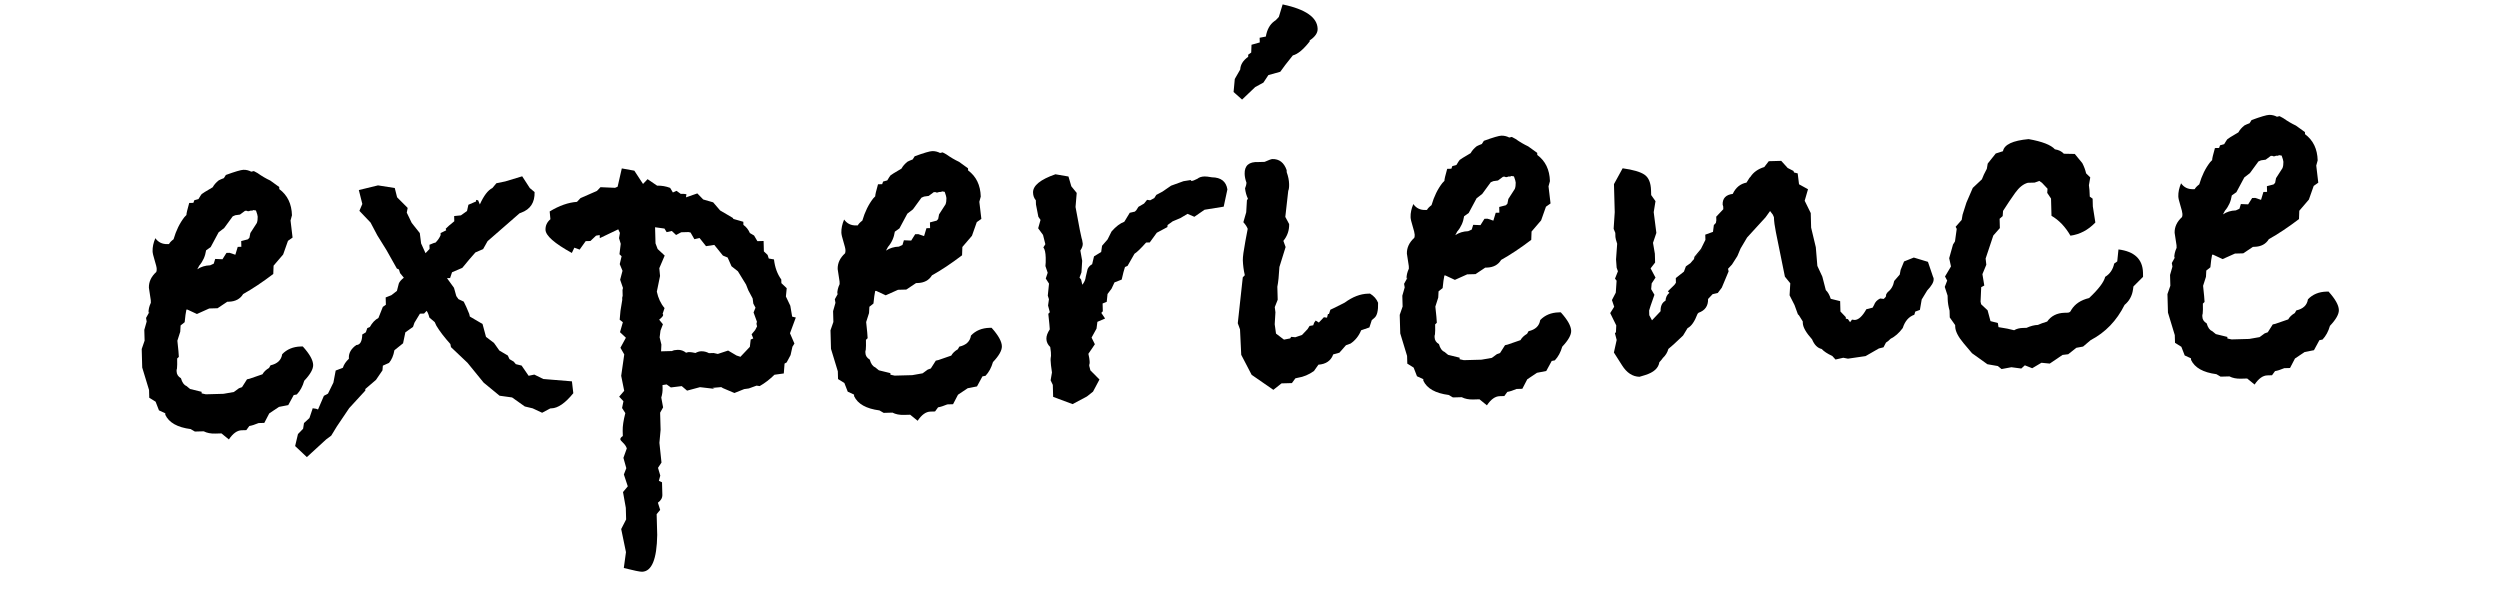 <?xml version="1.0" encoding="utf-8"?>
<!-- Generator: Adobe Illustrator 17.0.0, SVG Export Plug-In . SVG Version: 6.00 Build 0)  -->
<!DOCTYPE svg PUBLIC "-//W3C//DTD SVG 1.1//EN" "http://www.w3.org/Graphics/SVG/1.1/DTD/svg11.dtd">
<svg version="1.1" id="Capa_1" xmlns="http://www.w3.org/2000/svg" xmlns:xlink="http://www.w3.org/1999/xlink" x="0px" y="0px"
	 width="176.5px" height="43px" viewBox="0 0 176.5 43" enable-background="new 0 0 176.5 43" xml:space="preserve">
<g>
	<path d="M22.109,25.763c0.008,0.293-0.202,0.666-0.63,1.118c-0.112,0.395-0.286,0.717-0.524,0.968l-0.219,0.043L20.351,28.6
		l-0.657,0.127l-0.686,0.46l-0.349,0.67l-0.403,0.011c-0.266,0.111-0.485,0.181-0.655,0.208l-0.213,0.292
		c-0.072,0.002-0.183,0.005-0.329,0.009c-0.318,0.009-0.618,0.225-0.9,0.648l-0.525-0.427c-0.098,0.003-0.245,0.007-0.44,0.012
		c-0.318,0.009-0.588-0.044-0.812-0.16l-0.624,0.017l-0.298-0.174c-0.934-0.121-1.529-0.456-1.789-1.006l-0.003-0.11l-0.446-0.206
		l-0.237-0.612l-0.448-0.278l-0.015-0.546l-0.483-1.588l-0.035-1.308l0.204-0.589l-0.021-0.763l0.167-0.587l-0.044-0.254
		l0.245-0.442l-0.071,0.075c-0.006-0.221,0.048-0.455,0.165-0.703l-0.005-0.183l-0.133-0.878c-0.011-0.415,0.162-0.787,0.521-1.115
		c0.022-0.049,0.033-0.123,0.03-0.221c-0.002-0.098-0.051-0.298-0.145-0.602c-0.094-0.304-0.143-0.516-0.146-0.638
		c-0.008-0.294,0.058-0.602,0.195-0.924c0.204,0.289,0.489,0.428,0.855,0.418l0.11-0.003c0.046-0.099,0.153-0.211,0.321-0.339
		c0.179-0.616,0.434-1.136,0.765-1.562l0.143-0.15c-0.003-0.098,0.063-0.381,0.197-0.85l0.293-0.008l0.068-0.186l0.292-0.081
		c0.117-0.198,0.193-0.316,0.228-0.354c0.036-0.037,0.294-0.196,0.777-0.479c0.092-0.173,0.235-0.336,0.427-0.489
		c0.096-0.05,0.217-0.103,0.362-0.156l0.141-0.224c0.654-0.239,1.066-0.359,1.238-0.364c0.196-0.005,0.38,0.039,0.554,0.132
		l0.183-0.042l0.26,0.14c0.299,0.212,0.598,0.388,0.896,0.526l0.636,0.459l0.004,0.147c0.575,0.424,0.873,1.04,0.895,1.847
		l-0.1,0.369l0.143,1.207l-0.324,0.229l-0.341,0.964l-0.676,0.789l-0.021,0.587c-0.768,0.583-1.476,1.055-2.127,1.416
		c-0.21,0.349-0.548,0.529-1.012,0.542l-0.11,0.003l-0.685,0.458l-0.587,0.016l-0.87,0.391l-0.669-0.312l-0.074,0.002
		c-0.044,0.198-0.084,0.494-0.122,0.889l-0.287,0.229l-0.025,0.443l-0.203,0.635c0.065,0.589,0.1,0.969,0.104,1.141l-0.119,0.114
		c0.008,0.32,0.004,0.554-0.012,0.702c0,0.024-0.009,0.062-0.028,0.111c0.001,0.05,0.002,0.087,0.003,0.111
		c0.005,0.196,0.107,0.354,0.306,0.472c0.082,0.293,0.209,0.475,0.382,0.543l0.262,0.214l0.813,0.199l0.003,0.111l0.296,0.065
		l1.247-0.034l0.73-0.128l0.36-0.264l0.218-0.079l0.352-0.553l0.183-0.042l0.909-0.314c0.092-0.172,0.248-0.32,0.464-0.447
		l0.105-0.186c0.486-0.109,0.761-0.371,0.823-0.784c0.333-0.347,0.769-0.529,1.306-0.544l0.147-0.004
		C21.855,24.986,22.1,25.42,22.109,25.763z M18.193,15.299c-0.002-0.073-0.042-0.219-0.122-0.438l-0.184-0.031l-0.073,0.038
		c-0.024,0-0.073,0.002-0.146,0.004c-0.049,0.027-0.097,0.04-0.146,0.041c-0.024,0.001-0.062-0.01-0.111-0.034
		c-0.049,0.001-0.086,0.002-0.11,0.003l-0.36,0.267l-0.329,0.046l-0.182,0.078l-0.602,0.824l-0.395,0.305l-0.559,1.042l-0.324,0.229
		c-0.062,0.418-0.224,0.777-0.484,1.078l-0.14,0.261c0.265-0.178,0.567-0.272,0.91-0.282l0.254-0.116l0.102-0.333l0.514,0.022
		l0.281-0.448l0.22-0.006l0.408,0.136l0.168-0.556l0.256-0.007l-0.011-0.403l0.474-0.124l0.107-0.112l0.065-0.331l0.458-0.71
		C18.177,15.618,18.198,15.471,18.193,15.299z"/>
	<path d="M40.476,27.76c-0.568,0.7-1.084,1.058-1.549,1.07l-0.074,0.002l-0.578,0.309l-0.669-0.312l-0.554-0.132l-0.898-0.637
		l-0.884-0.122l-1.125-0.925l-1.139-1.399l-1.168-1.107l-0.042-0.219c-0.429-0.477-0.758-0.907-0.988-1.293l-0.117-0.254
		l-0.376-0.32c-0.055-0.22-0.12-0.376-0.196-0.473l-0.179,0.189l-0.293,0.008l-0.386,0.637l-0.103,0.298l-0.54,0.382l-0.162,0.774
		l-0.612,0.492c-0.062,0.369-0.189,0.667-0.379,0.892l-0.436,0.195l-0.027,0.331l-0.459,0.674l-0.753,0.643l0.003,0.109
		l-1.141,1.242l-0.882,1.308l-0.386,0.634l-0.36,0.268l-1.361,1.248l-0.828-0.781l0.2-0.846l0.363-0.375l0.063-0.403l0.384-0.352
		l0.237-0.704c0.025,0.022,0.069,0.034,0.129,0.032c0.062-0.001,0.142,0.021,0.241,0.067l0.414-0.965l0.29-0.156l0.382-0.78
		l0.161-0.849l0.508-0.196c0.067-0.223,0.209-0.434,0.424-0.636l-0.002-0.073c-0.009-0.342,0.166-0.641,0.526-0.896
		c0.269-0.008,0.409-0.255,0.42-0.745l0.253-0.153l0.102-0.297l0.182-0.078c0.163-0.298,0.365-0.511,0.606-0.64l0.309-0.78
		l0.216-0.152L27.228,21l0.4-0.158l0.395-0.305l0.133-0.518c0.045-0.124,0.163-0.261,0.355-0.413l-0.265-0.323l-0.08-0.256
		l-0.148-0.069l-0.731-1.3l-0.651-1.048l-0.475-0.899l-0.787-0.825l0.207-0.485l-0.247-0.983l1.354-0.33l1.183,0.186l0.164,0.655
		l0.747,0.751l-0.064,0.332l0.35,0.726l0.57,0.718l0.093,0.731l0.312,0.689l0.285-0.302l-0.008-0.293
		c0.146-0.053,0.242-0.093,0.291-0.118l0.146-0.042c0.167-0.175,0.284-0.35,0.353-0.523l-0.004-0.146l0.399-0.194l-0.04-0.107
		c0.118-0.125,0.322-0.303,0.609-0.531l-0.01-0.367l0.476-0.049l0.432-0.306l0.098-0.443c0.121-0.052,0.302-0.13,0.544-0.234
		l-0.003-0.11l0.148,0.033l0.118,0.29c0.277-0.618,0.572-1.005,0.885-1.16l0.285-0.338l0.62-0.127l1.201-0.363l0.537,0.83
		l0.338,0.283c0.02,0.734-0.297,1.22-0.952,1.458l-0.109,0.04l-2.259,1.969l-0.314,0.56l-0.544,0.235l-0.428,0.489l-0.497,0.6
		l-0.726,0.312l-0.136,0.408l-0.22,0.006l0.495,0.684l0.163,0.583l0.152,0.216l0.372,0.174c0.103,0.193,0.233,0.483,0.39,0.871
		l0.042,0.183l0.896,0.525l0.245,0.911l0.562,0.425l0.382,0.541l0.596,0.35l0.117,0.254l0.298,0.176l0.151,0.18l0.407,0.099
		l0.496,0.722l0.402-0.085l0.633,0.312l2.022,0.165L40.476,27.76z"/>
	<path d="M56.184,22.417l-0.411,1.111l0.313,0.727l-0.141,0.224l-0.131,0.591l-0.279,0.521l-0.145,0.077l-0.054,0.698l-0.659,0.091
		c-0.334,0.328-0.681,0.595-1.043,0.8l-0.221-0.031l-0.544,0.198l-0.329,0.046l-0.69,0.276L51.034,27.4l-0.112-0.07L50.3,27.383
		l0.149,0.07l-1.031-0.119l-0.911,0.245l-0.376-0.32l-0.768,0.095l-0.299-0.213c-0.024,0.001-0.122,0.016-0.292,0.045l0.006,0.22
		c0.006,0.221-0.024,0.441-0.092,0.663l0.129,0.694l-0.21,0.372c0.015,0.537,0.025,0.941,0.033,1.21l-0.084,0.921l0.147,1.39
		l-0.246,0.374l0.161,0.546l-0.1,0.37l0.222,0.104l0.015,0.55c0.004,0.146,0.007,0.257,0.009,0.33
		c0.006,0.22-0.099,0.406-0.315,0.56l0.161,0.509l-0.249,0.301l0.04,1.467c-0.027,1.713-0.383,2.579-1.067,2.598
		c-0.147,0.004-0.578-0.084-1.292-0.263l0.153-1.121l-0.337-1.63l0.348-0.679l-0.022-0.819l-0.198-1.113l0.337-0.405l-0.276-0.837
		l0.172-0.445l-0.204-0.728l0.239-0.667c-0.049-0.146-0.138-0.277-0.265-0.397c-0.127-0.118-0.192-0.202-0.193-0.25
		c-0.002-0.074,0.057-0.149,0.177-0.226c-0.002-0.073-0.005-0.196-0.01-0.366c-0.009-0.318,0.053-0.736,0.187-1.253l-0.23-0.36
		l0.097-0.479l-0.302-0.322l0.355-0.414l-0.212-1.058l0.216-1.511l-0.27-0.47l0.385-0.708l-0.415-0.391l0.202-0.704l-0.225-0.177
		l0.056-0.626l0.126-0.773l-0.004-0.146l0.033-0.148l-0.011-0.402l0.033-0.147l-0.2-0.582l0.167-0.629l-0.196-0.472l0.132-0.554
		l-0.151-0.143l0.09-0.736l-0.121-0.4l0.064-0.369l-0.118-0.254l-1.304,0.623l-0.006-0.22l-0.258,0.044l-0.398,0.377l-0.333,0.009
		l-0.428,0.599l-0.374-0.136l-0.176,0.372c-1.228-0.676-1.849-1.222-1.86-1.638c-0.008-0.293,0.108-0.541,0.347-0.743l-0.052-0.549
		c0.674-0.409,1.316-0.635,1.927-0.677l0.249-0.264l1.161-0.509l0.25-0.263l1.029,0.044l0.181-0.077l0.295-1.293l0.885,0.16
		l0.613,0.938l0.321-0.339l0.673,0.458c0.318-0.008,0.625,0.044,0.922,0.158l0.192,0.325l0.254-0.117l0.299,0.213
		c0.171-0.005,0.306,0.004,0.404,0.025l-0.031,0.222l0.8-0.278l0.416,0.428l0.702,0.202l0.493,0.574l0.895,0.526l0.039,0.072
		l0.703,0.201l0.006,0.22c0.2,0.141,0.352,0.333,0.456,0.575l0.298,0.176l0.231,0.397l0.44-0.012l0.02,0.734l0.264,0.25l0.08,0.253
		l0.369,0.064c0.064,0.562,0.236,1.034,0.516,1.418l0.007,0.257l0.377,0.356l-0.058,0.588l0.311,0.652l0.131,0.769L56.184,22.417z
		 M53.448,23.042l-0.042-0.183l0.033-0.147l-0.238-0.654l0.138-0.334l-0.155-0.29l-0.047-0.366l-0.309-0.578l-0.157-0.399
		l-0.576-0.939l-0.451-0.354l-0.273-0.616l-0.334-0.138l-0.608-0.754l-0.584,0.089l-0.457-0.575l-0.365,0.083l-0.269-0.47
		l-0.147-0.033l-0.514,0.014l-0.362,0.193l-0.301-0.285l-0.365,0.083l-0.153-0.253l-0.664-0.092l0.012,0.44l0.019,0.697l0.15,0.399
		l0.498,0.463l-0.38,0.891l0.052,0.549l-0.227,1.108c0.098,0.462,0.28,0.848,0.545,1.159l-0.136,0.409
		c0.025,0.023,0.038,0.048,0.039,0.072c0.002,0.073-0.093,0.186-0.284,0.338l0.266,0.323l-0.171,0.445l-0.061,0.478l0.124,0.511
		l-0.023,0.478l0.771-0.021c0.096-0.052,0.23-0.08,0.401-0.084c0.22-0.006,0.417,0.062,0.593,0.203c0.024,0,0.073-0.014,0.146-0.04
		c0.049-0.001,0.085-0.002,0.11-0.003c0.073-0.002,0.208,0.019,0.406,0.062c0.144-0.077,0.277-0.118,0.4-0.121
		c0.195-0.006,0.38,0.039,0.554,0.133l0.33-0.01l0.295,0.065l0.728-0.24l0.596,0.352c0.222,0.067,0.309,0.102,0.26,0.103
		l0.678-0.716l0.06-0.516l0.181-0.078l-0.117-0.291l0.249-0.299L53.448,23.042z"/>
	<path d="M70.733,24.445c0.008,0.293-0.202,0.666-0.63,1.118c-0.112,0.394-0.287,0.716-0.524,0.967l-0.219,0.043l-0.384,0.708
		l-0.657,0.128l-0.685,0.459l-0.349,0.67l-0.404,0.012c-0.266,0.111-0.484,0.181-0.654,0.208l-0.213,0.292
		c-0.073,0.002-0.183,0.005-0.33,0.009c-0.317,0.009-0.617,0.224-0.899,0.648l-0.525-0.427c-0.098,0.002-0.245,0.007-0.439,0.012
		c-0.318,0.009-0.589-0.045-0.812-0.161l-0.623,0.018l-0.298-0.174c-0.934-0.121-1.53-0.456-1.789-1.006l-0.003-0.11l-0.446-0.206
		l-0.237-0.612l-0.448-0.279l-0.015-0.546l-0.483-1.588l-0.035-1.308l0.204-0.589l-0.021-0.763l0.167-0.587l-0.044-0.254
		l0.245-0.442l-0.071,0.075c-0.006-0.22,0.048-0.454,0.165-0.702l-0.005-0.183l-0.133-0.878c-0.011-0.415,0.162-0.787,0.52-1.114
		c0.022-0.05,0.033-0.123,0.03-0.221c-0.002-0.098-0.051-0.299-0.144-0.602c-0.094-0.303-0.143-0.516-0.146-0.638
		c-0.008-0.294,0.058-0.602,0.195-0.924c0.204,0.289,0.489,0.427,0.856,0.417l0.11-0.003c0.046-0.099,0.153-0.211,0.321-0.339
		c0.179-0.615,0.434-1.136,0.765-1.562l0.143-0.15c-0.003-0.098,0.063-0.381,0.197-0.85l0.293-0.008l0.068-0.186l0.292-0.081
		c0.117-0.198,0.193-0.316,0.229-0.354c0.036-0.037,0.294-0.196,0.776-0.479c0.092-0.174,0.235-0.337,0.427-0.49
		c0.097-0.05,0.218-0.103,0.363-0.156l0.141-0.224c0.654-0.239,1.066-0.359,1.238-0.364c0.196-0.005,0.38,0.039,0.554,0.131
		l0.183-0.042l0.261,0.141c0.299,0.211,0.597,0.387,0.895,0.526l0.636,0.459l0.004,0.147c0.574,0.424,0.872,1.04,0.894,1.847
		l-0.1,0.369l0.143,1.207l-0.324,0.229l-0.34,0.964l-0.677,0.79l-0.021,0.587c-0.767,0.583-1.476,1.055-2.127,1.416
		c-0.21,0.349-0.548,0.529-1.012,0.542l-0.11,0.003l-0.685,0.458l-0.586,0.016l-0.871,0.39l-0.668-0.311l-0.074,0.002
		c-0.044,0.197-0.084,0.494-0.123,0.889l-0.287,0.229l-0.025,0.444l-0.203,0.634c0.065,0.59,0.1,0.969,0.104,1.141l-0.119,0.115
		c0.008,0.32,0.004,0.554-0.012,0.701c0,0.024-0.009,0.062-0.028,0.111c0.001,0.05,0.002,0.087,0.003,0.111
		c0.005,0.196,0.107,0.354,0.306,0.472c0.082,0.294,0.209,0.476,0.382,0.544l0.263,0.214l0.812,0.198l0.003,0.111l0.296,0.065
		l1.247-0.033l0.73-0.129l0.36-0.264l0.218-0.078l0.352-0.553l0.183-0.042l0.909-0.315c0.092-0.171,0.248-0.32,0.464-0.447
		l0.105-0.185c0.486-0.11,0.761-0.371,0.823-0.784c0.333-0.348,0.768-0.529,1.306-0.544l0.147-0.004
		C70.48,23.669,70.724,24.103,70.733,24.445z M66.817,13.981c-0.002-0.073-0.042-0.219-0.122-0.438l-0.184-0.031l-0.073,0.038
		c-0.024,0-0.073,0.002-0.146,0.004c-0.049,0.027-0.097,0.04-0.146,0.041c-0.024,0.001-0.061-0.01-0.11-0.034
		c-0.049,0.001-0.086,0.002-0.11,0.003l-0.36,0.267l-0.329,0.046l-0.182,0.078l-0.601,0.824l-0.396,0.305L63.5,16.126l-0.324,0.229
		c-0.062,0.418-0.224,0.777-0.485,1.078l-0.14,0.261c0.265-0.178,0.567-0.272,0.91-0.282l0.253-0.116l0.102-0.333l0.515,0.022
		l0.281-0.448l0.22-0.006l0.408,0.136l0.168-0.556l0.257-0.007l-0.011-0.403l0.474-0.124l0.106-0.112l0.065-0.331l0.458-0.71
		C66.801,14.3,66.822,14.153,66.817,13.981z"/>
	<path d="M86.654,13.371l-0.261,1.219l-1.352,0.218l-0.72,0.498l-0.482-0.208l-0.506,0.3l-0.544,0.229l-0.36,0.26L82.42,16.03
		l-0.752,0.403l-0.495,0.683l-0.257,0.007c-0.379,0.426-0.653,0.69-0.821,0.792l-0.49,0.858l-0.181,0.078
		c-0.068,0.198-0.146,0.495-0.233,0.888l-0.508,0.198l-0.208,0.444l-0.283,0.375l-0.057,0.553l-0.291,0.117l0.015,0.551
		l-0.107,0.113c0.077,0.121,0.166,0.253,0.268,0.397l-0.544,0.234l-0.061,0.478l-0.35,0.635l0.233,0.47l-0.458,0.674
		c0.055,0.243,0.084,0.415,0.087,0.512c0.001,0.025,0.002,0.073,0.004,0.146c-0.022,0.073-0.033,0.136-0.032,0.184l0.083,0.328
		l0.641,0.644l-0.455,0.857l-0.431,0.342l-1.013,0.54l-1.372-0.513l-0.023-0.844l-0.155-0.326l0.095-0.553
		c-0.06-0.391-0.092-0.682-0.097-0.878c-0.002-0.073,0.007-0.171,0.029-0.294c-0.003-0.122-0.006-0.208-0.007-0.257l-0.047-0.366
		c-0.176-0.166-0.267-0.36-0.272-0.58c-0.005-0.195,0.074-0.418,0.239-0.667c-0.003-0.122-0.038-0.487-0.104-1.098l0.107-0.113
		l-0.124-0.474l0.062-0.442l-0.081-0.255l0.087-0.846l-0.23-0.361l0.136-0.407l-0.16-0.473c0.02-0.147,0.027-0.344,0.021-0.588
		c-0.01-0.367-0.066-0.609-0.166-0.729l0.14-0.225l-0.164-0.656l-0.343-0.468l0.167-0.592l-0.153-0.217l-0.17-0.875l-0.008-0.294
		c-0.126-0.144-0.192-0.325-0.198-0.545c-0.013-0.489,0.514-0.92,1.58-1.291l0.921,0.158l0.202,0.692l0.38,0.467l-0.083,0.994
		c0.086,0.486,0.187,1.021,0.3,1.605l0.126,0.585c0.026,0.048,0.054,0.181,0.084,0.401c0.004,0.146-0.053,0.307-0.17,0.48
		l0.129,0.73l-0.051,0.81l-0.137,0.37l0.114,0.145l0.083,0.364c0.143-0.175,0.223-0.36,0.242-0.557l0.132-0.555
		c0.069-0.148,0.176-0.262,0.321-0.339l0.131-0.554l0.506-0.308l0.062-0.44l0.391-0.451l0.279-0.559
		c0.308-0.351,0.608-0.58,0.899-0.685l0.07-0.112l0.315-0.522l0.365-0.084l0.107-0.111l0.141-0.225l0.397-0.231l0.213-0.263
		l0.221,0.031l0.289-0.155l0.141-0.224l0.434-0.231l0.613-0.421l0.872-0.316c0.341-0.058,0.523-0.088,0.548-0.088l0.001,0.036
		c-0.025,0-0.036,0.014-0.036,0.038l0.037-0.001c0.097-0.002,0.243-0.056,0.436-0.158c0.12-0.101,0.29-0.156,0.509-0.162
		c0.098-0.002,0.27,0.017,0.516,0.06C86.202,12.526,86.565,12.81,86.654,13.371z"/>
	<path d="M93.025,2.035c0.009,0.292-0.181,0.566-0.564,0.82l0.002,0.073c-0.451,0.573-0.847,0.9-1.188,0.983l-0.533,0.672
		l-0.354,0.484l-0.84,0.235l-0.352,0.531l-0.578,0.314L87.691,7.03l-0.6-0.534l0.085-0.92l0.385-0.671
		c0.015-0.342,0.203-0.642,0.563-0.895l-0.004-0.147l0.216-0.152l0.021-0.551l0.583-0.164l-0.009-0.33l0.438-0.085
		c0.083-0.492,0.282-0.852,0.594-1.081l0.108-0.076l0.214-0.226l0.27-0.888C92.182,0.657,93.004,1.23,93.025,2.035z M97.293,21.376
		c0.016,0.562-0.073,0.919-0.265,1.071l-0.179,0.151l-0.17,0.519l-0.582,0.199c-0.16,0.396-0.409,0.709-0.745,0.938l-0.327,0.119
		L94.562,24.9l-0.437,0.121c-0.16,0.444-0.508,0.687-1.045,0.726c-0.047,0.074-0.153,0.224-0.317,0.449
		c-0.36,0.254-0.736,0.412-1.125,0.472l-0.183,0.041l-0.248,0.337l-0.734,0.02l-0.574,0.456l-1.533-1.06l-0.735-1.411l-0.086-1.796
		l-0.158-0.436l0.353-3.239l0.143-0.15c-0.083-0.365-0.129-0.719-0.139-1.062c-0.006-0.22,0.055-0.674,0.183-1.363l0.161-0.849
		c-0.053-0.145-0.155-0.301-0.307-0.468l0.202-0.704l0.05-0.845l0.07-0.111c-0.104-0.218-0.172-0.46-0.203-0.729
		c0.022-0.049,0.045-0.116,0.068-0.203c0.021-0.086,0.032-0.153,0.031-0.203c-0.08-0.218-0.122-0.425-0.127-0.62
		c-0.016-0.586,0.307-0.864,0.968-0.833l0.44-0.012c0.29-0.13,0.472-0.196,0.545-0.199c0.488-0.013,0.826,0.248,1.012,0.78
		l0.004,0.146c0.106,0.291,0.163,0.571,0.17,0.839c0.006,0.22-0.015,0.381-0.061,0.479l-0.207,1.841l0.271,0.505
		c0.012,0.44-0.124,0.836-0.408,1.187l0.158,0.435l-0.438,1.407c-0.033,0.613-0.081,1.079-0.146,1.397l0.025,0.917l-0.207,0.52
		l0.047,0.366l-0.051,0.845l0.092,0.658l0.561,0.426l0.439-0.085l0.07-0.112l0.294,0.029l0.472-0.161l0.393-0.414l0.141-0.224
		l0.256-0.044l0.068-0.186l0.106-0.149l0.224,0.141l0.355-0.375l0.222,0.03l0.066-0.259l0.073-0.002l0.098-0.3l0.326-0.154
		l0.689-0.349c0.553-0.405,1.099-0.616,1.638-0.631l0.147-0.004C96.997,20.895,97.187,21.109,97.293,21.376z"/>
	<path d="M110.925,23.355c0.008,0.293-0.202,0.666-0.63,1.119c-0.112,0.394-0.287,0.716-0.524,0.967l-0.22,0.043l-0.385,0.708
		l-0.656,0.127l-0.686,0.46l-0.348,0.67l-0.404,0.011c-0.267,0.112-0.484,0.182-0.655,0.208l-0.212,0.293
		c-0.073,0.002-0.183,0.005-0.33,0.009c-0.317,0.009-0.618,0.224-0.899,0.647l-0.525-0.427c-0.099,0.003-0.245,0.007-0.44,0.013
		c-0.317,0.008-0.588-0.045-0.812-0.161l-0.623,0.017l-0.298-0.174c-0.935-0.121-1.53-0.455-1.79-1.006l-0.003-0.11l-0.445-0.205
		l-0.237-0.612l-0.447-0.279l-0.016-0.546l-0.482-1.588L98.82,22.23l0.205-0.589l-0.021-0.763l0.168-0.587l-0.044-0.254l0.245-0.442
		l-0.071,0.075c-0.006-0.22,0.049-0.454,0.164-0.703l-0.005-0.183l-0.134-0.877c-0.011-0.415,0.162-0.788,0.521-1.115
		c0.022-0.049,0.033-0.123,0.03-0.221s-0.051-0.299-0.145-0.602c-0.095-0.303-0.143-0.516-0.146-0.638
		c-0.009-0.294,0.057-0.602,0.195-0.924c0.203,0.289,0.488,0.428,0.855,0.417l0.109-0.003c0.046-0.099,0.153-0.211,0.321-0.339
		c0.179-0.616,0.434-1.137,0.765-1.562l0.144-0.15c-0.003-0.098,0.062-0.381,0.196-0.85l0.294-0.008l0.068-0.186l0.291-0.081
		c0.117-0.198,0.193-0.316,0.229-0.354c0.035-0.037,0.293-0.197,0.775-0.479c0.093-0.173,0.235-0.337,0.428-0.489
		c0.096-0.051,0.218-0.103,0.362-0.157l0.141-0.224c0.654-0.239,1.066-0.359,1.237-0.364c0.196-0.005,0.381,0.039,0.555,0.131
		l0.183-0.042l0.261,0.141c0.299,0.212,0.598,0.387,0.895,0.526l0.637,0.459l0.004,0.147c0.574,0.424,0.872,1.04,0.894,1.848
		l-0.1,0.369l0.143,1.207l-0.324,0.229l-0.341,0.964l-0.676,0.79l-0.021,0.587c-0.767,0.583-1.476,1.055-2.127,1.416
		c-0.21,0.349-0.549,0.529-1.013,0.542l-0.11,0.003l-0.685,0.458l-0.587,0.016l-0.87,0.39l-0.668-0.311l-0.074,0.002
		c-0.044,0.198-0.084,0.494-0.122,0.889l-0.288,0.229l-0.024,0.443l-0.203,0.634c0.064,0.589,0.1,0.969,0.104,1.141l-0.119,0.114
		c0.009,0.32,0.005,0.554-0.012,0.702c0,0.024-0.009,0.062-0.028,0.111c0.002,0.05,0.003,0.087,0.003,0.111
		c0.006,0.196,0.107,0.354,0.307,0.472c0.082,0.294,0.209,0.475,0.383,0.544l0.263,0.213l0.812,0.199l0.003,0.111l0.296,0.065
		l1.247-0.034l0.73-0.128l0.359-0.264l0.219-0.078l0.352-0.553l0.183-0.043l0.909-0.314c0.093-0.172,0.248-0.32,0.464-0.447
		l0.105-0.185c0.486-0.11,0.761-0.372,0.823-0.785c0.333-0.347,0.768-0.528,1.306-0.543l0.147-0.004
		C110.671,22.58,110.915,23.013,110.925,23.355z M107.009,12.892c-0.003-0.073-0.043-0.219-0.123-0.438l-0.184-0.031l-0.073,0.038
		c-0.024,0.001-0.073,0.002-0.146,0.004c-0.049,0.027-0.097,0.04-0.146,0.042c-0.024,0-0.062-0.01-0.111-0.034
		c-0.049,0.001-0.086,0.002-0.109,0.003l-0.36,0.267l-0.329,0.046l-0.182,0.078l-0.601,0.823l-0.396,0.305l-0.559,1.042
		l-0.324,0.229c-0.062,0.418-0.225,0.777-0.484,1.077l-0.141,0.261c0.265-0.178,0.567-0.272,0.91-0.282l0.254-0.116l0.101-0.333
		l0.515,0.022l0.281-0.448l0.22-0.006l0.408,0.137l0.168-0.556l0.257-0.007l-0.011-0.403l0.474-0.123l0.106-0.112l0.065-0.331
		l0.457-0.71C106.992,13.211,107.013,13.064,107.009,12.892z"/>
	<path d="M136.515,19.726c0.005,0.195-0.147,0.457-0.456,0.782l-0.387,0.635l-0.127,0.736l-0.327,0.119l-0.067,0.223
		c-0.388,0.133-0.661,0.446-0.818,0.939c-0.26,0.35-0.547,0.604-0.86,0.758c-0.119,0.126-0.228,0.214-0.323,0.266l-0.175,0.335
		l-0.327,0.082l-0.939,0.539l-1.243,0.181l-0.332-0.064l-0.547,0.125l-0.228-0.251c-0.348-0.161-0.596-0.326-0.747-0.493
		c-0.295-0.065-0.521-0.292-0.679-0.679c-0.429-0.478-0.647-0.863-0.655-1.157l-0.003-0.11l-0.269-0.432l-0.075-0.072l-0.238-0.654
		l-0.349-0.687L126.394,20l-0.38-0.468l-0.636-3.139c-0.085-0.413-0.131-0.766-0.139-1.06l-0.08-0.182l-0.192-0.252l-0.322,0.447
		l-1.3,1.421l-0.462,0.779l-0.223,0.531l-0.381,0.598l-0.28,0.302l0.041,0.182l-0.482,1.151l-0.284,0.375l-0.364,0.083l-0.32,0.34
		c0.013,0.489-0.212,0.813-0.672,0.973l-0.071,0.075c-0.206,0.545-0.44,0.882-0.706,1.011l-0.316,0.522
		c-0.525,0.505-0.871,0.819-1.038,0.946c-0.067,0.247-0.196,0.459-0.387,0.635c-0.048,0.075-0.131,0.176-0.249,0.301
		c-0.062,0.418-0.396,0.721-1.003,0.909l-0.4,0.121c-0.489-0.012-0.901-0.282-1.233-0.811l-0.574-0.902l0.196-0.886l-0.123-0.474
		l0.071-0.075l0.023-0.479l-0.427-0.869l0.281-0.448l-0.159-0.473l0.271-0.521l0.058-0.846l-0.113-0.145l0.206-0.519l-0.09-0.254
		l-0.043-0.586l0.08-1.103c-0.08-0.243-0.121-0.401-0.123-0.475c-0.001-0.049-0.003-0.098-0.004-0.146
		c-0.002-0.073-0.004-0.122-0.004-0.146l-0.118-0.291L114,14.978l-0.011-0.403l-0.016-0.587l-0.027-0.989l0.612-1.118
		c0.74,0.102,1.256,0.253,1.547,0.454c0.291,0.2,0.443,0.569,0.458,1.106l0.01,0.331l0.305,0.431l-0.126,0.774l0.187,1.464
		l-0.237,0.703l0.131,0.767l0.017,0.624l-0.318,0.412l0.347,0.65l-0.271,0.412l-0.036,0.405l0.231,0.397l-0.272,0.778l-0.102,0.332
		l0.009,0.331l0.193,0.362l0.606-0.642c-0.01-0.366,0.105-0.613,0.347-0.742c0.018-0.245,0.11-0.431,0.278-0.559l-0.112-0.106
		l0.465-0.454l0.105-0.149l-0.009-0.331l0.575-0.455l0.137-0.37l0.324-0.229l1.387-1.653c-0.119,0.15-0.511,0.614-1.174,1.39
		l0.002,0.073l0.066-0.259l0.462-0.563l0.313-0.632l-0.011-0.367l0.545-0.197l0.061-0.479l0.143-0.151l0.032-0.185l-0.007-0.257
		l0.499-0.527c-0.001-0.049-0.003-0.11-0.005-0.184c-0.026-0.073-0.04-0.121-0.041-0.146c-0.012-0.44,0.226-0.69,0.714-0.752
		c0.208-0.446,0.531-0.712,0.97-0.797l0.211-0.336l0.071-0.075c0.211-0.324,0.535-0.553,0.973-0.688l0.318-0.412l0.88-0.024
		l0.454,0.502l0.409,0.209l0.04,0.108l0.259,0.066l0.094,0.769l0.634,0.35l-0.235,0.812l0.428,0.87l0.027,1.027l0.331,1.385
		l0.109,1.318l0.352,0.76l0.245,0.948c0.15,0.143,0.267,0.348,0.347,0.615l0.666,0.165l0.02,0.733l0.377,0.394l0.003,0.11
		l0.148,0.032l0.152,0.217l0.142-0.188c-0.049,0.001,0.013,0.012,0.185,0.031c0.269-0.008,0.544-0.26,0.823-0.758l0.44-0.11
		l0.104-0.189c0.068-0.2,0.211-0.353,0.428-0.458l0.257,0.029l0.144-0.15l0.031-0.185l0.106-0.149
		c0.239-0.178,0.392-0.439,0.456-0.784l0.391-0.451l0.063-0.332l0.241-0.593l0.689-0.276l0.999,0.303l0.358,1.055
		c0.001,0.024,0.014,0.048,0.039,0.072C136.513,19.665,136.514,19.702,136.515,19.726z"/>
	<path d="M151.299,19.545l-0.679,0.679l-0.031,0.221c-0.062,0.442-0.26,0.803-0.594,1.081c-0.558,1.117-1.354,1.945-2.393,2.487
		l-0.537,0.455l-0.475,0.086l-0.575,0.456l-0.402,0.048l-0.9,0.611l-0.589-0.058l-0.65,0.386l-0.52-0.206l-0.251,0.227l-0.699-0.092
		l-0.694,0.13l-0.263-0.213l-0.737-0.128l-1.085-0.777l-0.606-0.718c-0.38-0.454-0.573-0.841-0.582-1.159l-0.003-0.109l-0.382-0.541
		l-0.013-0.477c-0.081-0.292-0.125-0.56-0.132-0.803l-0.007-0.257l-0.201-0.619l0.172-0.445l-0.154-0.289l0.421-0.709l-0.126-0.583
		l0.269-0.962l0.14-0.224l0.123-0.885l-0.078-0.145l0.428-0.487l0.063-0.369l0.271-0.852l0.449-1.039l0.644-0.605l0.139-0.334
		l0.209-0.409l0.063-0.369l0.567-0.712c0.146-0.053,0.314-0.106,0.51-0.161c0.084-0.466,0.688-0.752,1.811-0.855
		c0.959,0.17,1.577,0.411,1.855,0.72c0.27,0.042,0.48,0.146,0.633,0.313l0.771,0.015l0.531,0.647
		c0.125,0.241,0.215,0.482,0.269,0.724l0.293,0.285l-0.095,0.552c0.03,0.171,0.051,0.44,0.061,0.807l0.201,0.142l0.015,0.551
		l0.178,1.133c-0.506,0.529-1.092,0.838-1.758,0.93c-0.363-0.63-0.81-1.098-1.338-1.403l-0.033-1.219l-0.268-0.399l0.021-0.296
		l-0.393-0.418l-0.188-0.131l-0.328,0.118l-0.479,0.013c-0.317,0.082-0.618,0.322-0.902,0.719s-0.566,0.821-0.85,1.267l-0.027,0.367
		l-0.216,0.188l0.018,0.657l-0.463,0.526l-0.542,1.624l0.048,0.438l-0.275,0.666l0.132,0.802l-0.218,0.116l-0.045,1.025l0.041,0.182
		l0.455,0.427l0.205,0.763l0.52,0.133l0.045,0.292l0.624,0.106l0.48,0.113c0.168-0.103,0.374-0.156,0.618-0.163l0.257-0.007
		c0.291-0.13,0.558-0.199,0.802-0.206c0.169-0.077,0.388-0.157,0.654-0.237c0.282-0.399,0.692-0.606,1.229-0.621l0.221-0.006
		c0.122-0.003,0.205-0.066,0.251-0.191c0.258-0.423,0.678-0.703,1.261-0.842c0.669-0.628,1.047-1.129,1.135-1.498
		c0.336-0.205,0.548-0.516,0.635-0.935l0.216-0.153l0.087-0.846c1.129,0.142,1.707,0.688,1.732,1.641L151.299,19.545z"/>
	<path d="M165.124,21.886c0.008,0.293-0.202,0.667-0.63,1.119c-0.112,0.395-0.287,0.717-0.524,0.968l-0.22,0.043l-0.384,0.708
		l-0.657,0.127l-0.685,0.46l-0.349,0.67l-0.404,0.011c-0.267,0.112-0.484,0.182-0.654,0.208l-0.213,0.292
		c-0.073,0.002-0.183,0.006-0.33,0.01c-0.317,0.008-0.617,0.224-0.899,0.647l-0.525-0.427c-0.099,0.003-0.245,0.007-0.439,0.013
		c-0.318,0.008-0.589-0.045-0.812-0.161l-0.623,0.017l-0.298-0.174c-0.934-0.121-1.53-0.456-1.79-1.006l-0.003-0.11l-0.445-0.206
		l-0.236-0.611l-0.448-0.279l-0.016-0.546l-0.482-1.588l-0.036-1.308l0.205-0.589l-0.021-0.763l0.168-0.587l-0.044-0.254
		l0.245-0.443l-0.071,0.075c-0.006-0.22,0.049-0.454,0.164-0.702l-0.005-0.183l-0.134-0.878c-0.011-0.415,0.163-0.787,0.521-1.114
		c0.022-0.05,0.033-0.123,0.03-0.221s-0.051-0.299-0.145-0.602s-0.143-0.516-0.146-0.638c-0.008-0.294,0.058-0.602,0.195-0.924
		c0.203,0.289,0.488,0.427,0.855,0.417l0.109-0.003c0.047-0.099,0.154-0.211,0.321-0.339c0.179-0.616,0.434-1.137,0.765-1.562
		l0.144-0.15c-0.003-0.098,0.062-0.381,0.197-0.85l0.293-0.008l0.068-0.186l0.291-0.081c0.117-0.198,0.193-0.316,0.229-0.354
		c0.035-0.038,0.294-0.197,0.775-0.479c0.093-0.174,0.235-0.337,0.428-0.49c0.096-0.05,0.218-0.103,0.362-0.156l0.142-0.224
		c0.653-0.239,1.065-0.359,1.237-0.364c0.195-0.005,0.38,0.039,0.554,0.131l0.183-0.042l0.261,0.141
		c0.3,0.211,0.598,0.387,0.895,0.526l0.637,0.459l0.004,0.147c0.574,0.424,0.872,1.04,0.894,1.847l-0.1,0.37l0.143,1.207
		l-0.324,0.229l-0.34,0.964l-0.677,0.79l-0.021,0.587c-0.767,0.583-1.476,1.055-2.127,1.416c-0.21,0.349-0.549,0.529-1.013,0.542
		l-0.11,0.003l-0.685,0.458l-0.586,0.016l-0.871,0.39l-0.668-0.311l-0.074,0.002c-0.044,0.198-0.084,0.494-0.122,0.889l-0.288,0.229
		l-0.024,0.443l-0.203,0.634c0.064,0.59,0.1,0.969,0.104,1.141l-0.119,0.115c0.009,0.32,0.005,0.554-0.012,0.703
		c0,0.024-0.009,0.062-0.027,0.111c0.001,0.05,0.002,0.087,0.003,0.111c0.005,0.196,0.106,0.354,0.306,0.472
		c0.082,0.294,0.209,0.475,0.383,0.543l0.263,0.214l0.812,0.199l0.003,0.111l0.296,0.065l1.247-0.034l0.73-0.128l0.359-0.264
		l0.219-0.078l0.352-0.554l0.183-0.042l0.909-0.314c0.093-0.172,0.248-0.32,0.465-0.447l0.105-0.186
		c0.485-0.11,0.76-0.372,0.822-0.785c0.333-0.347,0.768-0.529,1.306-0.543l0.147-0.004C164.87,21.11,165.114,21.543,165.124,21.886z
		 M161.208,11.423c-0.003-0.073-0.043-0.219-0.123-0.438l-0.184-0.031l-0.073,0.038c-0.024,0.001-0.073,0.002-0.146,0.004
		c-0.049,0.027-0.097,0.04-0.146,0.041c-0.024,0.001-0.062-0.01-0.11-0.034c-0.05,0.001-0.086,0.002-0.11,0.003l-0.36,0.267
		l-0.329,0.046l-0.182,0.078l-0.601,0.824l-0.396,0.305l-0.559,1.042l-0.324,0.229c-0.062,0.418-0.225,0.777-0.484,1.078
		l-0.141,0.261c0.265-0.178,0.567-0.272,0.91-0.282l0.254-0.116l0.101-0.333l0.515,0.022l0.282-0.448l0.22-0.006l0.407,0.136
		l0.168-0.556l0.257-0.007l-0.011-0.403l0.474-0.124l0.106-0.112l0.065-0.331l0.457-0.71
		C161.191,11.742,161.212,11.595,161.208,11.423z"/>
</g>
</svg>
